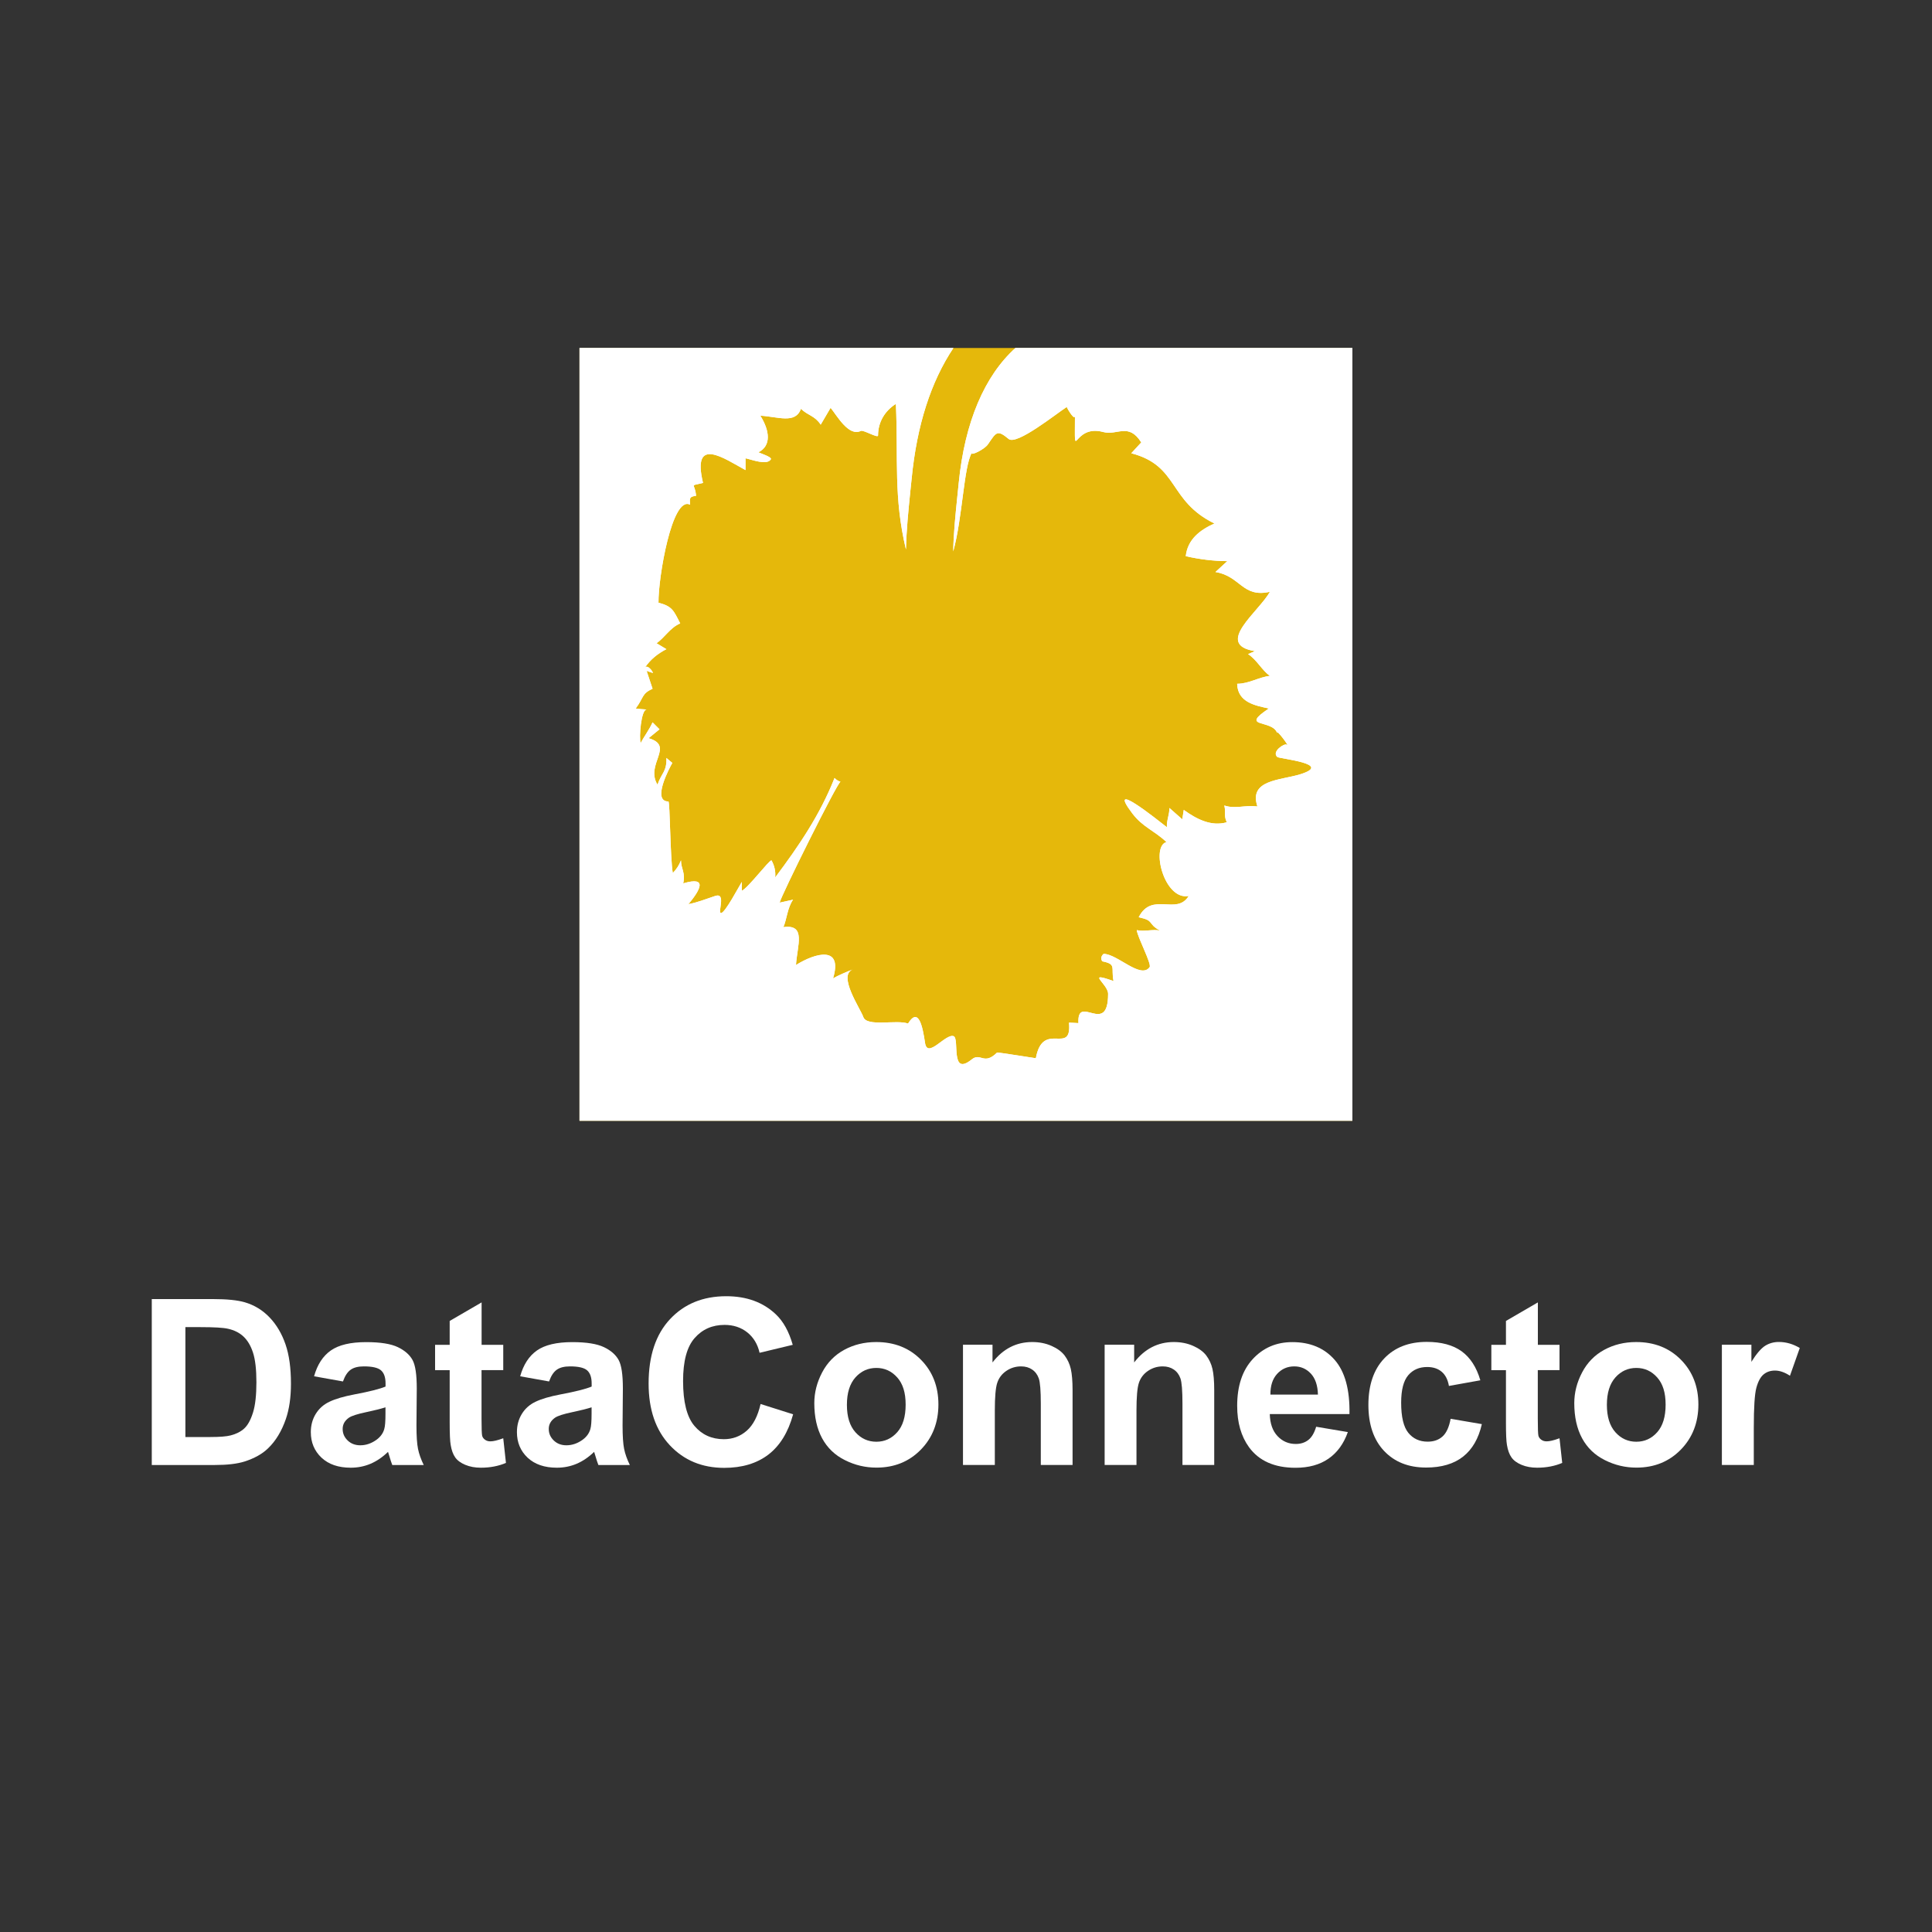<?xml version="1.0" encoding="UTF-8"?><svg id="Calque_2" xmlns="http://www.w3.org/2000/svg" viewBox="0 0 250 250"><rect x="0" y="0" width="250" height="250" fill="#333333" stroke="none"/><defs><style>.cls-1{fill:#fff;}.cls-2{fill:#e5b80b;}</style></defs><rect class="cls-2" x="74.99" y="45.03" width="100" height="100"/><g><path class="cls-1" d="M174.99,45.03v99.99H74.99V45.03h48.38c-2.91,4.36-4.73,10.01-5.4,16.87l-.18,1.73c-.25,2.46-.5,4.96-.56,7.47-1.61-6.77-.99-11.5-1.3-18.84-1.42,.9-2.31,2.34-2.31,4.09,0,.4-1.9-.76-2.23-.59-1.57,.79-3.11-2.02-3.91-2.99-.43,.72-.85,1.45-1.28,2.18-.77-1.17-1.63-1.16-2.56-2.05-.71,2-2.98,1.01-5.25,.89,1.22,1.96,1.44,3.88-.25,4.74,.23,.12,1.78,.61,1.61,.9-.49,.83-2.47,.04-3.28-.13v1.53c-2.72-1.48-6.98-4.52-5.5,1.66-1.86,.47-1.03-.06-.9,1.67-.86,.1-.84,.28-.77,1.15-2.34-1.24-4.14,9.5-4.09,12.68,1.8,.47,1.96,1.02,2.81,2.68-1.29,.52-2.07,1.91-3.07,2.56,.43,.26,.86,.52,1.28,.77-1.12,.59-2.05,1.3-2.81,2.43,.4-.61,1.25,.77,1.02,.64-.26-.08-.51-.17-.77-.26,.26,.78,.51,1.54,.77,2.31-1.43,.66-1.09,1.09-2.18,2.56,.47,.06,.94,.11,1.41,.13-.71,0-1,3.63-.77,4.35,.44-.86,1.14-1.77,1.54-2.69l.9,.9c-.47,.38-.94,.77-1.41,1.15,3.44,1.02-.48,3.35,1.15,6.02,.5-1.49,1.23-1.71,1.15-3.46,.26,.22,.52,.43,.77,.64-.33,.57-2.71,4.99-.51,4.99,.21,0,.23,7.37,.57,9.26,.47-.48,.82-1.02,1.06-1.64,0,1.12,.6,1.54,.29,2.98,3.26-.98,2.16,.91,.67,2.69,1.26-.25,2.03-.59,3.46-1.06,1.49-.5,.27,2.21,.76,2.21,.52,0,2.34-3.48,2.69-4.03v1.15c.85-.41,3.5-3.94,3.84-3.94,.39,.69,.55,1.42,.48,2.21,3.09-4.11,5.82-8.15,7.68-12.87,.21,.23,.47,.39,.77,.49-.36,0-7.78,14.93-7.87,15.64,.58-.12,1.15-.25,1.73-.38-.74,1.07-.81,2.56-1.25,3.55,2.99-.41,1.79,2.35,1.63,4.9,2.52-1.57,6.09-2.55,4.8,1.73,.56-.34,1.98-.95,2.59-1.16-2.08,.69,.98,5.14,1.32,6.15,.44,1.34,4.35,.31,5.79,.86,1.37-2.22,1.89,.4,2.2,2.5,.32,2.12,2.66-1.25,3.7-.87,.8,.3-.48,5.3,2.34,3.01,1.16-.94,1.57,.81,3.28-.89,.05-.06,5.1,.76,5.02,.73,.91-4.99,4.69-.24,4.29-4.6,.41,.01,.81,.04,1.22,.06-.2-3.91,3.84,1.77,3.84-3.78,0-1.31-2.99-2.98,.7-1.66-.35-1.78,.43-2.18-1.47-2.56-.19-.37-.13-.69,.19-.96,1.77,0,4.8,3.31,5.95,1.72,.3-.4-1.57-3.88-1.66-4.79,.97,.22,2.11-.15,3.01,.06-1.73-.95-.62-1.27-2.76-1.73,1.72-3.37,4.9-.18,6.47-2.75-3.18,.6-4.93-6.42-2.88-6.98-1.64-1.54-3.05-1.91-4.42-3.71-3.44-4.55,3.16,.77,4.48,1.79-.06-.84,.35-1.69,.32-2.49,.56,.49,1.11,.98,1.67,1.47,.06-.41,.13-.81,.19-1.22,1.66,1.2,3.56,2.18,5.57,1.6-.42-.9-.09-1.14-.32-2.17,1.44,.48,2.52-.07,4.28,.12-1.15-3.47,2.97-3.36,5.55-4.16,4.36-1.36-2.72-2-2.98-2.24-.77-.7,.95-1.81,1.21-1.59,.53,.41-1.46-2.22-1.21-1.48-.62-1.85-4.98-.61-1.09-3.2-1.72-.38-4.04-.77-4.1-3.2,1.52,0,2.8-.86,4.23-1.02-1.05-.76-1.7-2.1-2.82-2.82,.3-.12,.6-.25,.89-.38-5.36-.88,.58-5.16,1.93-7.68-3.57,.8-3.79-2.04-7.04-2.56,.51-.47,1.02-.94,1.53-1.41-1.81-.01-3.61-.24-5.37-.64,.23-2.17,1.84-3.4,3.71-4.23-6.02-2.95-4.56-7.47-10.76-9.09,.43-.46,.86-.94,1.29-1.4-1.65-2.62-3.12-.85-4.93-1.35-4.03-1.1-3.65,4.45-3.65-2.11,0,.73-.95-.82-1.06-1.13-1.45,.94-6.49,5-7.52,4.14-1.51-1.26-1.61-.85-2.68,.7-.46,.66-2.26,1.53-2.09,1.1-1.04,1.78-1.2,8.42-2.4,12.75,.04-2.34,.29-4.74,.53-7.09l.18-1.76c.78-7.89,3.35-13.87,7.34-17.47h43.59Z"/><path class="cls-1" d="M174.99,45.03v99.99H74.99V45.03h48.38c-2.91,4.36-4.73,10.01-5.4,16.87l-.18,1.73c-.25,2.46-.5,4.96-.56,7.47-1.61-6.77-.99-11.5-1.3-18.84-1.42,.9-2.31,2.34-2.31,4.09,0,.4-1.9-.76-2.23-.59-1.57,.79-3.11-2.02-3.91-2.99-.43,.72-.85,1.45-1.28,2.18-.77-1.17-1.63-1.16-2.56-2.05-.71,2-2.98,1.01-5.25,.89,1.22,1.96,1.44,3.88-.25,4.74,.23,.12,1.78,.61,1.61,.9-.49,.83-2.47,.04-3.28-.13v1.53c-2.72-1.48-6.98-4.52-5.5,1.66-1.86,.47-1.03-.06-.9,1.67-.86,.1-.84,.28-.77,1.15-2.34-1.24-4.14,9.5-4.09,12.68,1.8,.47,1.96,1.02,2.81,2.68-1.29,.52-2.07,1.91-3.07,2.56,.43,.26,.86,.52,1.28,.77-1.12,.59-2.05,1.3-2.81,2.43,.4-.61,1.25,.77,1.02,.64-.26-.08-.51-.17-.77-.26,.26,.78,.51,1.54,.77,2.31-1.43,.66-1.09,1.09-2.18,2.56,.47,.06,.94,.11,1.41,.13-.71,0-1,3.63-.77,4.35,.44-.86,1.14-1.77,1.54-2.69l.9,.9c-.47,.38-.94,.77-1.41,1.15,3.44,1.02-.48,3.35,1.15,6.02,.5-1.49,1.23-1.71,1.15-3.46,.26,.22,.52,.43,.77,.64-.33,.57-2.71,4.99-.51,4.99,.21,0,.23,7.37,.57,9.26,.47-.48,.82-1.02,1.06-1.64,0,1.12,.6,1.54,.29,2.98,3.26-.98,2.16,.91,.67,2.69,1.26-.25,2.03-.59,3.46-1.06,1.49-.5,.27,2.21,.76,2.21,.52,0,2.34-3.48,2.69-4.03v1.15c.85-.41,3.5-3.94,3.84-3.94,.39,.69,.55,1.42,.48,2.21,3.09-4.11,5.82-8.15,7.68-12.87,.21,.23,.47,.39,.77,.49-.36,0-7.78,14.93-7.87,15.64,.58-.12,1.15-.25,1.73-.38-.74,1.07-.81,2.56-1.25,3.55,2.99-.41,1.79,2.35,1.63,4.9,2.52-1.57,6.09-2.55,4.8,1.73,.56-.34,1.98-.95,2.59-1.16-2.08,.69,.98,5.14,1.32,6.15,.44,1.34,4.35,.31,5.79,.86,1.37-2.22,1.89,.4,2.2,2.5,.32,2.12,2.66-1.25,3.7-.87,.8,.3-.48,5.3,2.34,3.01,1.16-.94,1.57,.81,3.28-.89,.05-.06,5.1,.76,5.02,.73,.91-4.99,4.69-.24,4.29-4.6,.41,.01,.81,.04,1.22,.06-.2-3.91,3.84,1.77,3.84-3.78,0-1.31-2.99-2.98,.7-1.66-.35-1.78,.43-2.18-1.47-2.56-.19-.37-.13-.69,.19-.96,1.77,0,4.8,3.31,5.95,1.72,.3-.4-1.57-3.88-1.66-4.79,.97,.22,2.11-.15,3.01,.06-1.73-.95-.62-1.27-2.76-1.73,1.72-3.37,4.9-.18,6.47-2.75-3.18,.6-4.93-6.42-2.88-6.98-1.64-1.54-3.05-1.91-4.42-3.71-3.44-4.55,3.16,.77,4.48,1.79-.06-.84,.35-1.69,.32-2.49,.56,.49,1.11,.98,1.67,1.47,.06-.41,.13-.81,.19-1.22,1.66,1.2,3.56,2.18,5.57,1.6-.42-.9-.09-1.14-.32-2.17,1.44,.48,2.52-.07,4.28,.12-1.15-3.47,2.97-3.36,5.55-4.16,4.36-1.36-2.72-2-2.98-2.24-.77-.7,.95-1.81,1.21-1.59,.53,.41-1.46-2.22-1.21-1.48-.62-1.85-4.98-.61-1.09-3.2-1.72-.38-4.04-.77-4.1-3.2,1.52,0,2.8-.86,4.23-1.02-1.05-.76-1.7-2.1-2.82-2.82,.3-.12,.6-.25,.89-.38-5.36-.88,.58-5.16,1.93-7.68-3.57,.8-3.79-2.04-7.04-2.56,.51-.47,1.02-.94,1.53-1.41-1.81-.01-3.61-.24-5.37-.64,.23-2.17,1.84-3.4,3.71-4.23-6.02-2.95-4.56-7.47-10.76-9.09,.43-.46,.86-.94,1.29-1.4-1.65-2.62-3.12-.85-4.93-1.35-4.03-1.1-3.65,4.45-3.65-2.11,0,.73-.95-.82-1.06-1.13-1.45,.94-6.49,5-7.52,4.14-1.51-1.26-1.61-.85-2.68,.7-.46,.66-2.26,1.53-2.09,1.1-1.04,1.78-1.2,8.42-2.4,12.75,.04-2.34,.29-4.74,.53-7.09l.18-1.76c.78-7.89,3.35-13.87,7.34-17.47h43.59Z"/></g><g><path class="cls-1" d="M19.65,168.1h7.92c1.79,0,3.15,.14,4.09,.41,1.26,.37,2.34,1.03,3.24,1.98s1.58,2.11,2.05,3.48,.7,3.06,.7,5.08c0,1.77-.22,3.29-.66,4.57-.54,1.56-1.3,2.83-2.3,3.79-.75,.73-1.77,1.3-3.05,1.71-.96,.3-2.24,.45-3.84,.45h-8.16v-21.47Zm4.34,3.63v14.22h3.24c1.21,0,2.08-.07,2.62-.21,.7-.18,1.29-.47,1.75-.89s.84-1.11,1.14-2.07,.44-2.27,.44-3.93-.15-2.93-.44-3.82-.7-1.58-1.23-2.08-1.2-.83-2.01-1.01c-.61-.14-1.79-.21-3.56-.21h-1.95Z"/><path class="cls-1" d="M44.38,178.76l-3.74-.67c.42-1.5,1.14-2.62,2.17-3.34s2.55-1.08,4.57-1.08c1.84,0,3.2,.22,4.1,.65s1.53,.99,1.9,1.66c.37,.67,.55,1.9,.55,3.68l-.04,4.8c0,1.37,.07,2.38,.2,3.02,.13,.65,.38,1.35,.74,2.09h-4.07c-.11-.27-.24-.68-.4-1.22-.07-.24-.12-.41-.15-.48-.7,.68-1.46,1.2-2.26,1.54s-1.66,.51-2.56,.51c-1.6,0-2.86-.43-3.79-1.3-.92-.87-1.38-1.97-1.38-3.3,0-.88,.21-1.66,.63-2.35s1.01-1.22,1.77-1.58c.76-.37,1.85-.69,3.27-.96,1.92-.36,3.26-.7,4-1.01v-.41c0-.79-.2-1.35-.59-1.69s-1.13-.51-2.21-.51c-.73,0-1.3,.14-1.71,.43s-.74,.79-1,1.52Zm5.51,3.34c-.53,.18-1.36,.39-2.5,.63s-1.89,.48-2.24,.72c-.54,.38-.81,.86-.81,1.45s.21,1.07,.64,1.49,.98,.63,1.64,.63c.74,0,1.45-.24,2.12-.73,.5-.37,.83-.83,.98-1.36,.11-.35,.16-1.02,.16-2.01v-.82Z"/><path class="cls-1" d="M65.12,174.01v3.28h-2.81v6.27c0,1.27,.03,2.01,.08,2.22s.18,.38,.37,.52c.19,.14,.42,.21,.7,.21,.38,0,.93-.13,1.66-.4l.35,3.19c-.96,.41-2.04,.62-3.25,.62-.74,0-1.41-.12-2.01-.37s-1.03-.57-1.31-.97c-.28-.4-.47-.93-.58-1.6-.09-.48-.13-1.45-.13-2.9v-6.78h-1.89v-3.28h1.89v-3.09l4.13-2.4v5.49h2.81Z"/><path class="cls-1" d="M71.05,178.76l-3.74-.67c.42-1.5,1.14-2.62,2.17-3.34s2.55-1.08,4.57-1.08c1.84,0,3.2,.22,4.1,.65s1.53,.99,1.9,1.66c.37,.67,.55,1.9,.55,3.68l-.04,4.8c0,1.37,.07,2.38,.2,3.02,.13,.65,.38,1.35,.74,2.09h-4.07c-.11-.27-.24-.68-.4-1.22-.07-.24-.12-.41-.15-.48-.7,.68-1.46,1.2-2.26,1.54s-1.66,.51-2.56,.51c-1.6,0-2.86-.43-3.79-1.3-.92-.87-1.38-1.97-1.38-3.3,0-.88,.21-1.66,.63-2.35s1.01-1.22,1.77-1.58c.76-.37,1.85-.69,3.27-.96,1.92-.36,3.26-.7,4-1.01v-.41c0-.79-.2-1.35-.59-1.69s-1.13-.51-2.21-.51c-.73,0-1.3,.14-1.71,.43s-.74,.79-1,1.52Zm5.51,3.34c-.53,.18-1.36,.39-2.5,.63s-1.89,.48-2.24,.72c-.54,.38-.81,.86-.81,1.45s.21,1.07,.64,1.49,.98,.63,1.64,.63c.74,0,1.45-.24,2.12-.73,.5-.37,.83-.83,.98-1.36,.11-.35,.16-1.02,.16-2.01v-.82Z"/><path class="cls-1" d="M98.43,181.68l4.2,1.33c-.64,2.34-1.72,4.08-3.21,5.22-1.5,1.14-3.4,1.71-5.71,1.71-2.85,0-5.2-.97-7.03-2.92s-2.75-4.61-2.75-7.99c0-3.57,.92-6.35,2.77-8.33s4.27-2.97,7.28-2.97c2.63,0,4.76,.78,6.4,2.33,.98,.92,1.71,2.24,2.2,3.96l-4.29,1.03c-.25-1.11-.78-1.99-1.59-2.64-.81-.64-1.79-.97-2.94-.97-1.59,0-2.88,.57-3.88,1.71s-1.49,2.99-1.49,5.55c0,2.71,.49,4.65,1.46,5.8s2.25,1.73,3.81,1.73c1.15,0,2.14-.37,2.97-1.1s1.43-1.88,1.79-3.46Z"/><path class="cls-1" d="M105.37,181.57c0-1.37,.34-2.69,1.01-3.97s1.63-2.26,2.86-2.93c1.23-.67,2.61-1.01,4.14-1.01,2.35,0,4.28,.76,5.79,2.29s2.26,3.46,2.26,5.79-.76,4.3-2.28,5.85c-1.52,1.55-3.43,2.32-5.74,2.32-1.43,0-2.79-.32-4.08-.97-1.29-.64-2.28-1.59-2.95-2.83s-1.01-2.76-1.01-4.55Zm4.22,.22c0,1.54,.37,2.72,1.1,3.54s1.64,1.23,2.71,1.23,1.97-.41,2.7-1.23c.73-.82,1.09-2.01,1.09-3.57s-.36-2.7-1.09-3.52c-.73-.82-1.63-1.23-2.7-1.23s-1.98,.41-2.71,1.23-1.1,2-1.1,3.54Z"/><path class="cls-1" d="M138.8,189.57h-4.12v-7.94c0-1.68-.09-2.77-.26-3.26s-.46-.88-.86-1.15c-.39-.27-.87-.41-1.43-.41-.71,0-1.35,.2-1.92,.59s-.96,.91-1.17,1.55-.31,1.84-.31,3.57v7.05h-4.12v-15.56h3.82v2.29c1.36-1.76,3.07-2.64,5.13-2.64,.91,0,1.74,.16,2.49,.49s1.32,.74,1.71,1.25c.38,.51,.65,1.08,.8,1.73s.23,1.57,.23,2.77v9.67Z"/><path class="cls-1" d="M157.13,189.57h-4.12v-7.94c0-1.68-.09-2.77-.26-3.26s-.46-.88-.86-1.15c-.39-.27-.87-.41-1.43-.41-.71,0-1.35,.2-1.92,.59s-.96,.91-1.17,1.55-.31,1.84-.31,3.57v7.05h-4.12v-15.56h3.82v2.29c1.36-1.76,3.07-2.64,5.13-2.64,.91,0,1.74,.16,2.49,.49s1.32,.74,1.71,1.25c.38,.51,.65,1.08,.8,1.73s.23,1.57,.23,2.77v9.67Z"/><path class="cls-1" d="M170.31,184.62l4.1,.69c-.53,1.5-1.36,2.65-2.5,3.44s-2.56,1.18-4.27,1.18c-2.71,0-4.71-.88-6.01-2.65-1.03-1.42-1.54-3.2-1.54-5.36,0-2.58,.67-4.6,2.02-6.06s3.05-2.19,5.11-2.19c2.31,0,4.14,.76,5.48,2.29s1.98,3.87,1.92,7.02h-10.31c.03,1.22,.36,2.17,1,2.85s1.43,1.02,2.37,1.02c.64,0,1.19-.18,1.63-.53s.77-.92,1-1.7Zm.23-4.16c-.03-1.19-.34-2.1-.92-2.72s-1.3-.93-2.14-.93c-.9,0-1.64,.33-2.23,.98s-.87,1.54-.86,2.67h6.15Z"/><path class="cls-1" d="M191.55,178.61l-4.06,.73c-.14-.81-.45-1.42-.93-1.83-.48-.41-1.11-.62-1.88-.62-1.03,0-1.84,.35-2.45,1.06-.61,.71-.92,1.89-.92,3.55,0,1.85,.31,3.15,.93,3.91s1.45,1.14,2.5,1.14c.78,0,1.42-.22,1.92-.67s.85-1.21,1.05-2.29l4.04,.69c-.42,1.86-1.23,3.26-2.42,4.2s-2.79,1.42-4.79,1.42c-2.28,0-4.09-.72-5.44-2.15s-2.03-3.42-2.03-5.96,.68-4.57,2.04-6,3.19-2.15,5.51-2.15c1.89,0,3.4,.41,4.52,1.22,1.12,.82,1.92,2.06,2.41,3.73Z"/><path class="cls-1" d="M201.8,174.01v3.28h-2.81v6.27c0,1.27,.03,2.01,.08,2.22s.18,.38,.37,.52c.19,.14,.42,.21,.7,.21,.38,0,.93-.13,1.66-.4l.35,3.19c-.96,.41-2.04,.62-3.25,.62-.74,0-1.41-.12-2.01-.37s-1.03-.57-1.31-.97c-.28-.4-.47-.93-.58-1.6-.09-.48-.13-1.45-.13-2.9v-6.78h-1.89v-3.28h1.89v-3.09l4.13-2.4v5.49h2.81Z"/><path class="cls-1" d="M203.71,181.57c0-1.37,.34-2.69,1.01-3.97s1.63-2.26,2.86-2.93c1.23-.67,2.61-1.01,4.14-1.01,2.35,0,4.28,.76,5.79,2.29s2.26,3.46,2.26,5.79-.76,4.3-2.28,5.85c-1.52,1.55-3.43,2.32-5.74,2.32-1.43,0-2.79-.32-4.08-.97-1.29-.64-2.28-1.59-2.95-2.83s-1.01-2.76-1.01-4.55Zm4.22,.22c0,1.54,.37,2.72,1.1,3.54s1.64,1.23,2.71,1.23,1.97-.41,2.7-1.23c.73-.82,1.09-2.01,1.09-3.57s-.36-2.7-1.09-3.52c-.73-.82-1.63-1.23-2.7-1.23s-1.98,.41-2.71,1.23-1.1,2-1.1,3.54Z"/><path class="cls-1" d="M226.93,189.57h-4.12v-15.56h3.82v2.21c.65-1.04,1.24-1.73,1.77-2.07,.52-.33,1.12-.5,1.78-.5,.94,0,1.84,.26,2.71,.78l-1.27,3.59c-.69-.45-1.34-.67-1.93-.67s-1.06,.16-1.46,.48-.72,.89-.95,1.72-.34,2.57-.34,5.21v4.8Z"/></g></svg>